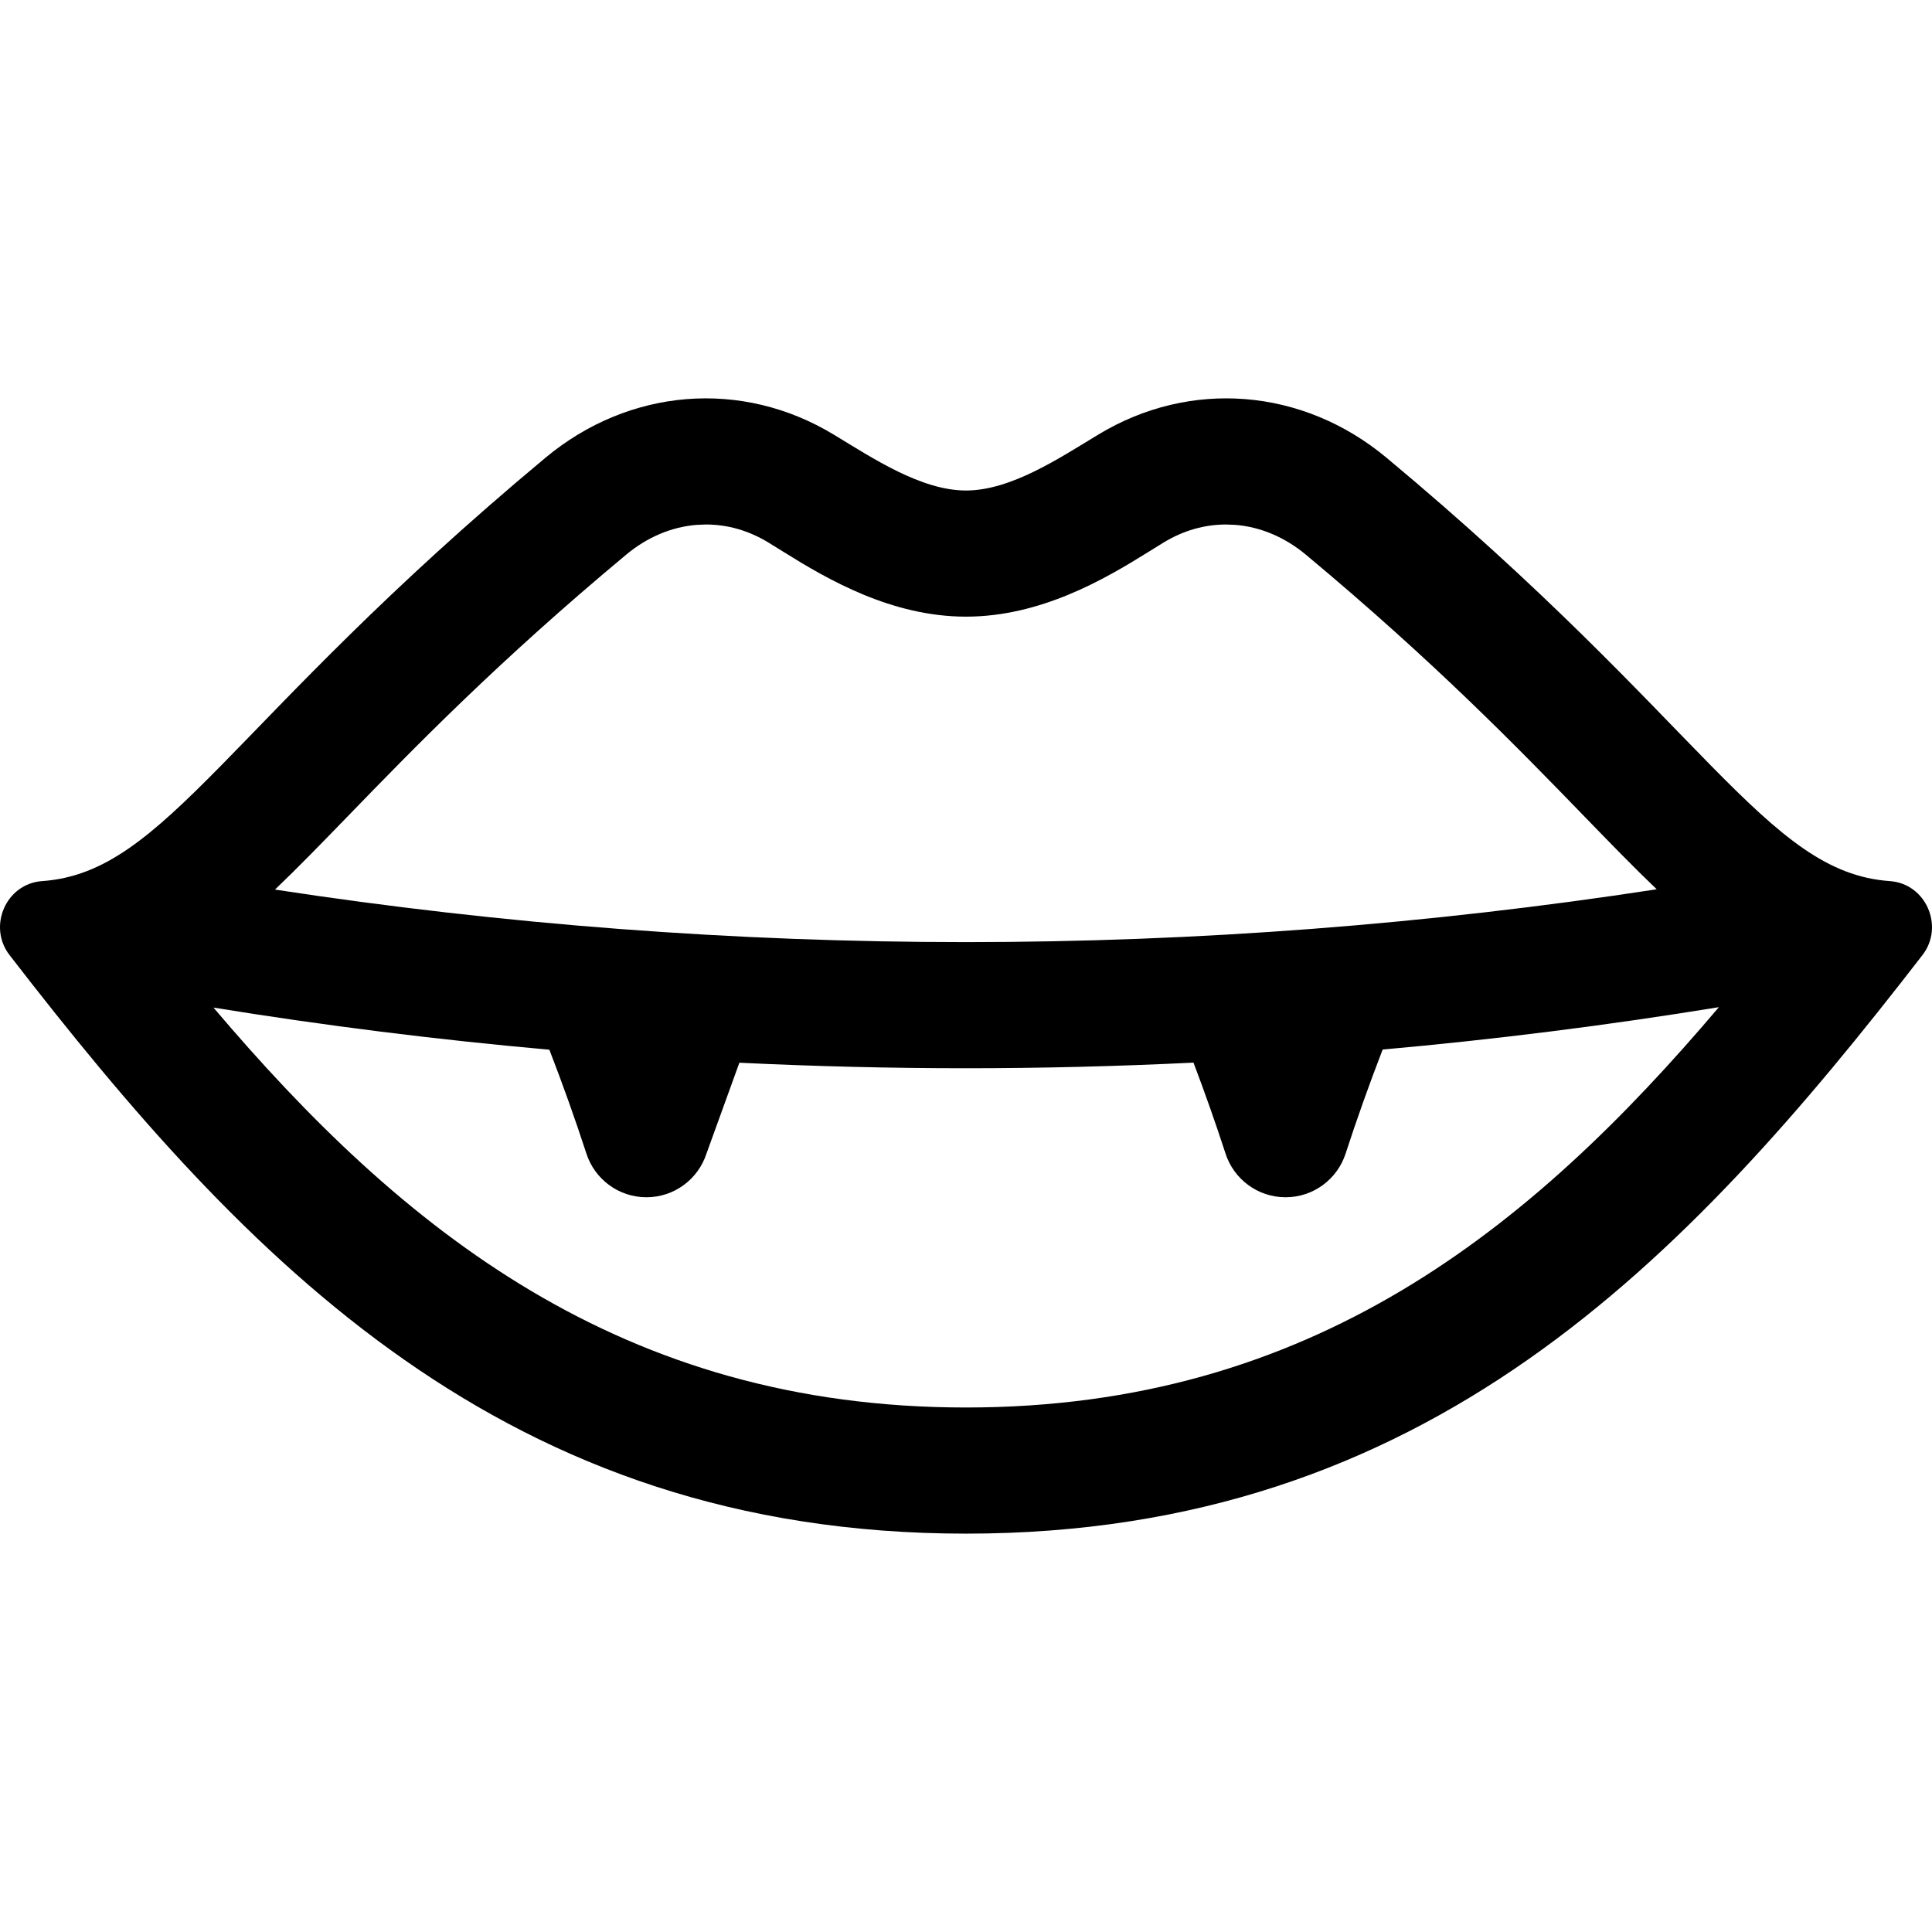 <?xml version="1.0" encoding="iso-8859-1"?>
<!-- Uploaded to: SVG Repo, www.svgrepo.com, Generator: SVG Repo Mixer Tools -->
<svg fill="#000000" height="800px" width="800px" version="1.1" id="Layer_1" xmlns="http://www.w3.org/2000/svg" xmlns:xlink="http://www.w3.org/1999/xlink" 
	 viewBox="0 0 511.999 511.999" xml:space="preserve">
<g>
	<g>
		<path d="M500.839,233.501c-32.964-2.31-48.863-41.76-133.397-112.197c-11.093-9.244-24.106-14.465-37.387-15.531
			c-13.281-1.064-26.835,2.024-39.007,9.405c-10.406,6.304-23.185,14.812-35.048,14.812c-11.863,0-24.641-8.51-35.048-14.812
			c-12.174-7.381-25.727-10.469-39.008-9.405c-13.281,1.066-26.293,6.287-37.387,15.531
			C60.023,191.743,44.124,231.192,11.158,233.501c-9.566,0.67-14.492,12.019-8.628,19.606
			C65.439,334.523,133.893,406.43,255.999,406.43s190.56-71.907,253.469-153.323C515.333,245.52,510.405,234.17,500.839,233.501z
			 M91.884,216.607c17.754-18.315,39.844-41.101,74.068-69.622c5.549-4.624,12.002-7.357,18.668-7.889l2.433-0.098
			c5.779,0,11.35,1.6,16.568,4.766l4.113,2.546c11.556,7.215,28.5,17.107,48.266,17.107s36.709-9.892,48.265-17.107l4.097-2.535
			c5.234-3.178,10.805-4.777,16.584-4.777l2.433,0.098c6.665,0.534,13.118,3.265,18.662,7.878
			c34.229,28.532,56.319,51.319,74.073,69.633c6.669,6.879,12.879,13.278,18.933,19.062
			c-60.671,9.308-121.865,13.997-183.057,13.999c-61.22-0.002-122.435-4.64-183.116-13.923
			C78.953,229.941,85.186,223.516,91.884,216.607z M256,373.001c-91.297,0-149.44-47.013-199.426-105.98
			c29.56,4.8,59.251,8.516,89.014,11.162c3.515,9.082,6.834,18.366,9.826,27.562c2.18,6.7,8.473,11.54,15.897,11.54
			c7.426,0,13.719-4.843,15.899-11.54l8.731-24.114c20.005,0.964,40.027,1.463,60.05,1.463c20.105,0,40.209-0.508,60.295-1.488
			c3.025,7.983,5.886,16.095,8.503,24.141c2.18,6.698,8.473,11.538,15.899,11.538c7.425,0,13.718-4.843,15.897-11.54
			c2.966-9.116,6.323-18.534,9.83-27.605c29.793-2.668,59.513-6.408,89.102-11.23C405.506,325.931,347.353,373.001,256,373.001z"/>
	</g>
</g>
</svg>